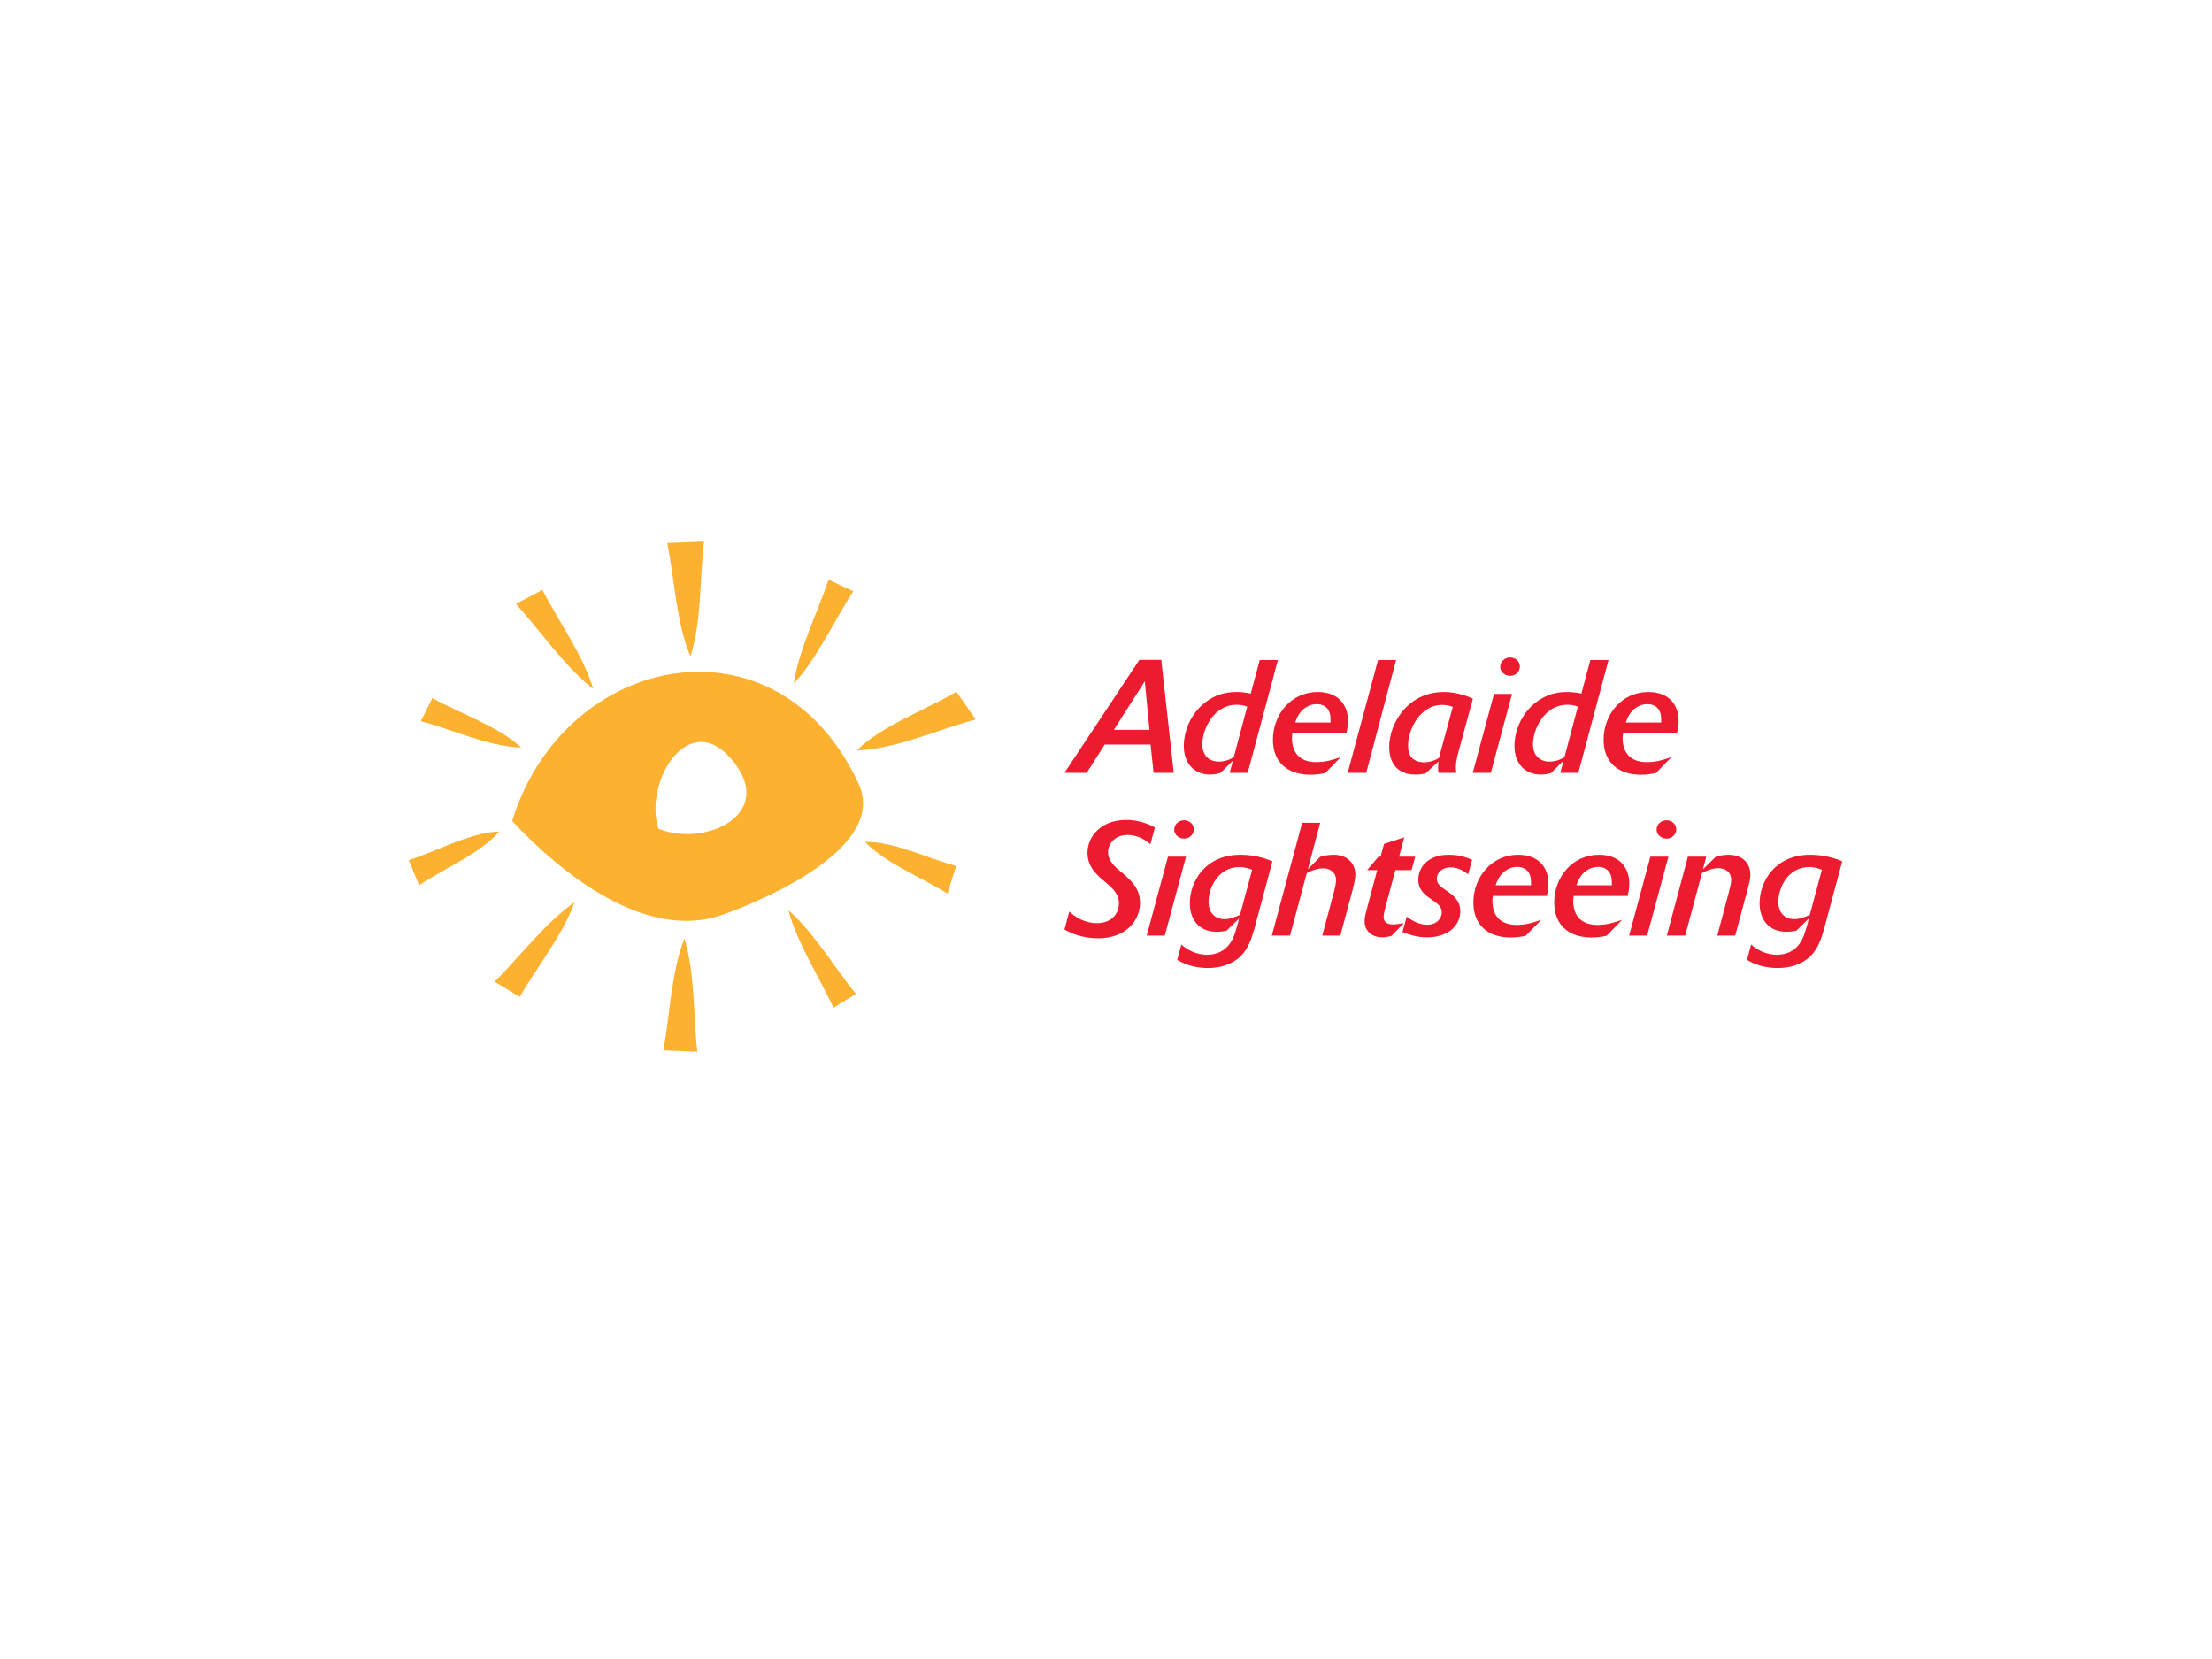 <?xml version="1.0" encoding="UTF-8"?>
<svg xmlns="http://www.w3.org/2000/svg" id="Layer_1" version="1.1" viewBox="0 0 226.772 170.079">
  <defs>
    <style>
      .st0 {
        fill: #fcb131;
      }

      .st1 {
        fill: #ed1b2f;
      }

      .st2 {
        fill: #fff;
      }
    </style>
  </defs>
  <rect class="st2" y="0" width="226.772" height="170.079"></rect>
  <g>
    <rect class="st2" width="226.772" height="170.079"></rect>
    <g>
      <g>
        <path class="st0" d="M52.504,84.167c5.323-17.261,27.219-21.765,35.518-3.82,2.962,6.424-9.283,11.771-13.89,13.416-7.908,2.822-16.592-4.205-21.627-9.596"></path>
        <path class="st0" d="M53.443,76.639c-2.266-2.13-6.272-3.485-9.118-5.072-.395.792-.792,1.581-1.186,2.369,3.205.842,6.98,2.61,10.304,2.703"></path>
        <path class="st0" d="M60.824,70.637c-2.966-2.322-5.391-5.928-7.929-8.721.906-.476,1.807-.961,2.713-1.441,1.659,3.231,4.18,6.702,5.216,10.162"></path>
        <path class="st0" d="M70.78,67.288c-1.466-3.466-1.62-7.931-2.375-11.611,1.254-.054,2.509-.103,3.763-.158-.442,3.734-.216,8.196-1.389,11.768"></path>
        <path class="st0" d="M81.366,70.11c.539-3.549,2.427-7.258,3.579-10.681.838.399,1.684.788,2.528,1.184-1.957,3.038-3.664,6.827-6.107,9.497"></path>
        <path class="st0" d="M87.857,76.928c2.316-2.404,7.062-4.17,10.195-6.012.657.945,1.317,1.898,1.98,2.847-3.771.98-8.101,3.026-12.175,3.164"></path>
        <path class="st0" d="M51.193,85.244c-2.04,2.314-5.654,3.787-8.221,5.508-.36-.858-.714-1.713-1.074-2.571,2.892-.914,6.301-2.836,9.295-2.937"></path>
        <path class="st0" d="M58.896,92.497c-3.015,2.128-5.562,5.535-8.182,8.143.856.519,1.708,1.04,2.567,1.558,1.785-3.083,4.427-6.354,5.615-9.701"></path>
        <path class="st0" d="M70.162,96.219c-1.356,3.431-1.474,7.832-2.161,11.463,1.163.049,2.328.091,3.489.142-.42-3.674-.23-8.081-1.328-11.605"></path>
        <path class="st0" d="M80.826,93.315c.914,3.396,3.139,6.799,4.621,9.999.768-.471,1.533-.945,2.297-1.418-2.213-2.746-4.271-6.249-6.918-8.581"></path>
        <path class="st0" d="M88.687,86.309c2.11,2.202,5.852,3.672,8.445,5.3.292-.947.591-1.889.889-2.832-2.892-.764-6.373-2.521-9.334-2.468"></path>
        <path class="st2" d="M67.495,84.952c4.633,1.937,12.072-1.365,7.698-6.875-4.532-5.706-9.232,2.075-7.698,6.875"></path>
      </g>
      <g>
        <path class="st1" d="M120.33,79.23h-2.065l-.31-2.899h-4.7l-1.851,2.899h-2.277l7.682-11.579h2.243l1.278,11.579ZM117.84,74.825l-.475-4.979-3.177,4.979h3.652Z"></path>
        <g>
          <path class="st1" d="M127.912,79.23h-1.851l.344-1.26-1.294,1.276c-.31.082-.622.163-1.046.163-1.688,0-2.703-1.211-2.703-2.93,0-1.36.591-3.26,2.261-4.52.983-.738,2.014-1.015,3.128-1.015.491,0,.999.049,1.474.163l.917-3.438h1.867l-3.097,11.561ZM127.863,72.45c-.392-.163-.769-.198-1.081-.198-2.359,0-3.521,2.522-3.521,4.029,0,1.36.899,1.802,1.704,1.802.261,0,.867-.049,1.521-.459l1.376-5.175Z"></path>
          <path class="st1" d="M132.497,75.168c-.049.328-.049.426-.049.491,0,1.556.852,2.473,2.489,2.473.983,0,1.753-.245,2.522-.524l-1.59,1.637c-.31.067-.851.181-1.523.181-2.406,0-3.848-1.327-3.848-3.586,0-2.571,1.835-4.897,4.602-4.897,2.145,0,3.095,1.375,3.095,2.964,0,.475-.098.95-.163,1.26h-5.535ZM136.411,74.071c0-.508,0-.917-.246-1.309-.196-.328-.606-.575-1.179-.575-.393,0-.77.116-1.081.312-.752.459-.999,1.213-1.13,1.572h3.635Z"></path>
        </g>
        <polygon class="st1" points="140.063 79.23 138.163 79.23 141.274 67.669 143.125 67.669 140.063 79.23"></polygon>
        <path class="st1" d="M149.512,77.117c-.147.573-.261,1.048-.261,1.556,0,.246.016.361.065.557h-1.833c-.034-.18-.051-.278-.051-.54,0-.214.016-.426.051-.638l-1.311,1.211c-.295.098-.591.147-1.05.147-.539,0-.867-.082-1.081-.163-.965-.327-1.621-1.211-1.621-2.687,0-2.373,1.9-5.615,5.585-5.615.705,0,1.77.114,2.997.687l-1.49,5.487ZM148.939,72.466c-.475-.18-.899-.196-1.097-.196-2.292,0-3.488,2.538-3.488,4.192,0,.424.082.852.344,1.179.31.361.801.508,1.276.508.344,0,.966-.065,1.556-.459.051-.245.067-.261.1-.393l1.309-4.83Z"></path>
        <path class="st1" d="M155.013,71.141l-2.178,8.089h-1.849l2.178-8.089h1.849ZM155.816,68.34c0,.475-.393.948-.999.948-.557,0-1.015-.408-1.015-.932,0-.508.442-.95,1.015-.95.558,0,.999.408.999.934"></path>
        <path class="st1" d="M161.811,79.23h-1.851l.343-1.26-1.293,1.276c-.312.082-.624.163-1.048.163-1.688,0-2.702-1.211-2.702-2.93,0-1.36.589-3.26,2.259-4.52.983-.738,2.014-1.015,3.128-1.015.491,0,.999.049,1.474.163l.917-3.438h1.867l-3.095,11.561ZM161.761,72.45c-.392-.163-.769-.198-1.081-.198-2.357,0-3.521,2.522-3.521,4.029,0,1.36.901,1.802,1.704,1.802.261,0,.867-.049,1.521-.459l1.376-5.175Z"></path>
        <path class="st1" d="M166.395,75.168c-.047.328-.047.426-.047.491,0,1.556.851,2.473,2.488,2.473.983,0,1.753-.245,2.522-.524l-1.588,1.637c-.312.067-.851.181-1.523.181-2.408,0-3.848-1.327-3.848-3.586,0-2.571,1.833-4.897,4.6-4.897,2.147,0,3.095,1.375,3.095,2.964,0,.475-.096.95-.163,1.26h-5.535ZM170.31,74.071c0-.508,0-.917-.245-1.309-.198-.328-.607-.575-1.18-.575-.393,0-.77.116-1.081.312-.752.459-.997,1.213-1.13,1.572h3.635Z"></path>
        <path class="st1" d="M117.938,86.548c-1.015-.885-1.982-.948-2.341-.948-1.294,0-2.0.899-2,1.766,0,.903.754,1.557,1.394,2.065l.376.327c.687.64,1.507,1.392,1.507,2.801,0,1.786-1.425,3.635-4.292,3.635-1.211,0-2.406-.294-3.454-.899l.491-1.835c.622.557,1.588,1.179,2.849,1.179,1.474,0,2.245-.966,2.245-2.031,0-.966-.671-1.556-1.294-2.096-.899-.736-1.933-1.588-1.933-3.079,0-1.688,1.409-3.374,3.963-3.374.705,0,1.802.132,2.948.77l-.459,1.719Z"></path>
        <path class="st1" d="M121.589,87.827l-2.178,8.089h-1.851l2.179-8.089h1.849ZM122.392,85.026c0,.475-.393.948-.999.948-.558,0-1.015-.408-1.015-.932,0-.508.442-.95,1.015-.95.557,0,.999.408.999.934"></path>
        <path class="st1" d="M125.749,95.408c-.212.049-.557.114-.999.114-1.867,0-2.769-1.276-2.769-2.93,0-2.194,1.556-4.963,5.209-4.963.54,0,1.867.067,3.258.671l-1.851,6.912c-.294.983-.573,1.998-1.425,2.832-.883.852-2.112,1.197-3.34,1.197-1.097,0-2.194-.263-3.144-.836l.426-1.572c.999.917,2.129,1.048,2.636,1.048.41,0,.867-.082,1.278-.261.916-.428,1.293-1.197,1.505-1.753.082-.212.082-.245.377-1.211l.116-.491-1.278,1.244ZM128.369,89.169c-.163-.065-.687-.279-1.293-.279-2.212,0-3.178,2.147-3.178,3.572,0,1.195.754,1.768,1.639,1.768.62,0,1.228-.279,1.588-.442l1.244-4.618Z"></path>
        <path class="st1" d="M133.495,84.354h1.849l-1.26,4.749,1.26-1.26c.263-.083.754-.214,1.36-.214,1.49,0,2.245.95,2.245,2.031,0,.377-.098.836-.295,1.621l-1.244,4.636h-1.851l1.146-4.292c.148-.524.263-1.048.263-1.391,0-.787-.591-1.213-1.343-1.213-.408,0-.983.131-1.654.491l-1.719,6.404h-1.867l3.111-11.562Z"></path>
        <path class="st1" d="M142.043,92.967c-.148.591-.196.836-.196,1.048,0,.575.459.754.95.754.343,0,.833-.082.916-.098l.212-.033-1.276,1.309c-.245.067-.558.147-.934.147-1.081,0-1.819-.655-1.819-1.652,0-.411.132-.903.198-1.131l1.097-4.11h-1.032l1.162-1.375h.214l.359-1.312,2.063-.671-.524,1.983h1.655l-.377,1.375h-1.654l-1.015,3.766Z"></path>
        <path class="st1" d="M150.509,89.644c-.212-.18-.868-.72-1.784-.72-.917,0-1.425.589-1.425,1.146s.359.803.948,1.211c.754.524,1.458,1.015,1.458,2.147,0,1.441-1.244,2.669-3.405,2.669-.868,0-1.721-.212-2.522-.557l.442-1.572c.752.606,1.539.834,2.08.834.983,0,1.507-.638,1.507-1.262,0-.573-.393-.899-1.064-1.342-.606-.41-1.343-.917-1.343-2.014,0-1.228.95-2.555,3.128-2.555,1.179,0,1.982.344,2.392.524l-.41,1.49Z"></path>
        <path class="st1" d="M153.047,91.854c-.049.328-.049.426-.049.491,0,1.556.852,2.473,2.489,2.473.983,0,1.753-.245,2.522-.524l-1.59,1.637c-.31.067-.851.181-1.521.181-2.408,0-3.849-1.327-3.849-3.586,0-2.571,1.835-4.897,4.602-4.897,2.147,0,3.095,1.375,3.095,2.964,0,.475-.098.95-.163,1.26h-5.535ZM156.962,90.757c0-.508,0-.916-.246-1.309-.196-.328-.606-.575-1.179-.575-.393,0-.77.116-1.081.312-.754.459-.999,1.213-1.131,1.572h3.637Z"></path>
        <path class="st1" d="M161.333,91.854c-.049.328-.049.426-.049.491,0,1.556.852,2.473,2.489,2.473.983,0,1.753-.245,2.522-.524l-1.588,1.637c-.312.067-.851.181-1.523.181-2.406,0-3.848-1.327-3.848-3.586,0-2.571,1.833-4.897,4.602-4.897,2.145,0,3.095,1.375,3.095,2.964,0,.475-.1.95-.163,1.26h-5.537ZM165.248,90.757c0-.508,0-.916-.245-1.309-.198-.328-.607-.575-1.18-.575-.393,0-.77.116-1.081.312-.752.459-.997,1.213-1.13,1.572h3.635Z"></path>
        <path class="st1" d="M171.044,87.827l-2.178,8.089h-1.851l2.179-8.089h1.849ZM171.847,85.026c0,.475-.393.948-.999.948-.557,0-1.015-.408-1.015-.932,0-.508.442-.95,1.015-.95.557,0,.999.408.999.934"></path>
        <path class="st1" d="M177.89,95.916h-1.835l1.164-4.372c.145-.542.26-1.001.26-1.343,0-.77-.557-1.197-1.34-1.197-.673,0-1.394.361-1.655.493l-1.721,6.419h-1.882l2.161-8.09h1.884l-.344,1.293,1.327-1.293c.245-.065.736-.196,1.262-.196.997,0,1.472.393,1.588.491.393.31.687.852.687,1.539,0,.442-.147.997-.229,1.309l-1.327,4.946Z"></path>
        <path class="st1" d="M184.161,95.408c-.212.049-.557.114-.999.114-1.867,0-2.769-1.276-2.769-2.93,0-2.194,1.557-4.963,5.209-4.963.54,0,1.867.067,3.26.671l-1.853,6.912c-.294.983-.573,1.998-1.423,2.832-.885.852-2.114,1.197-3.34,1.197-1.097,0-2.196-.263-3.146-.836l.426-1.572c.999.917,2.129,1.048,2.636,1.048.41,0,.867-.082,1.278-.261.917-.428,1.293-1.197,1.507-1.753.082-.212.082-.245.377-1.211l.114-.491-1.278,1.244ZM186.781,89.169c-.163-.065-.687-.279-1.293-.279-2.212,0-3.177,2.147-3.177,3.572,0,1.195.752,1.768,1.637,1.768.62,0,1.228-.279,1.588-.442l1.244-4.618Z"></path>
      </g>
    </g>
  </g>
</svg>

